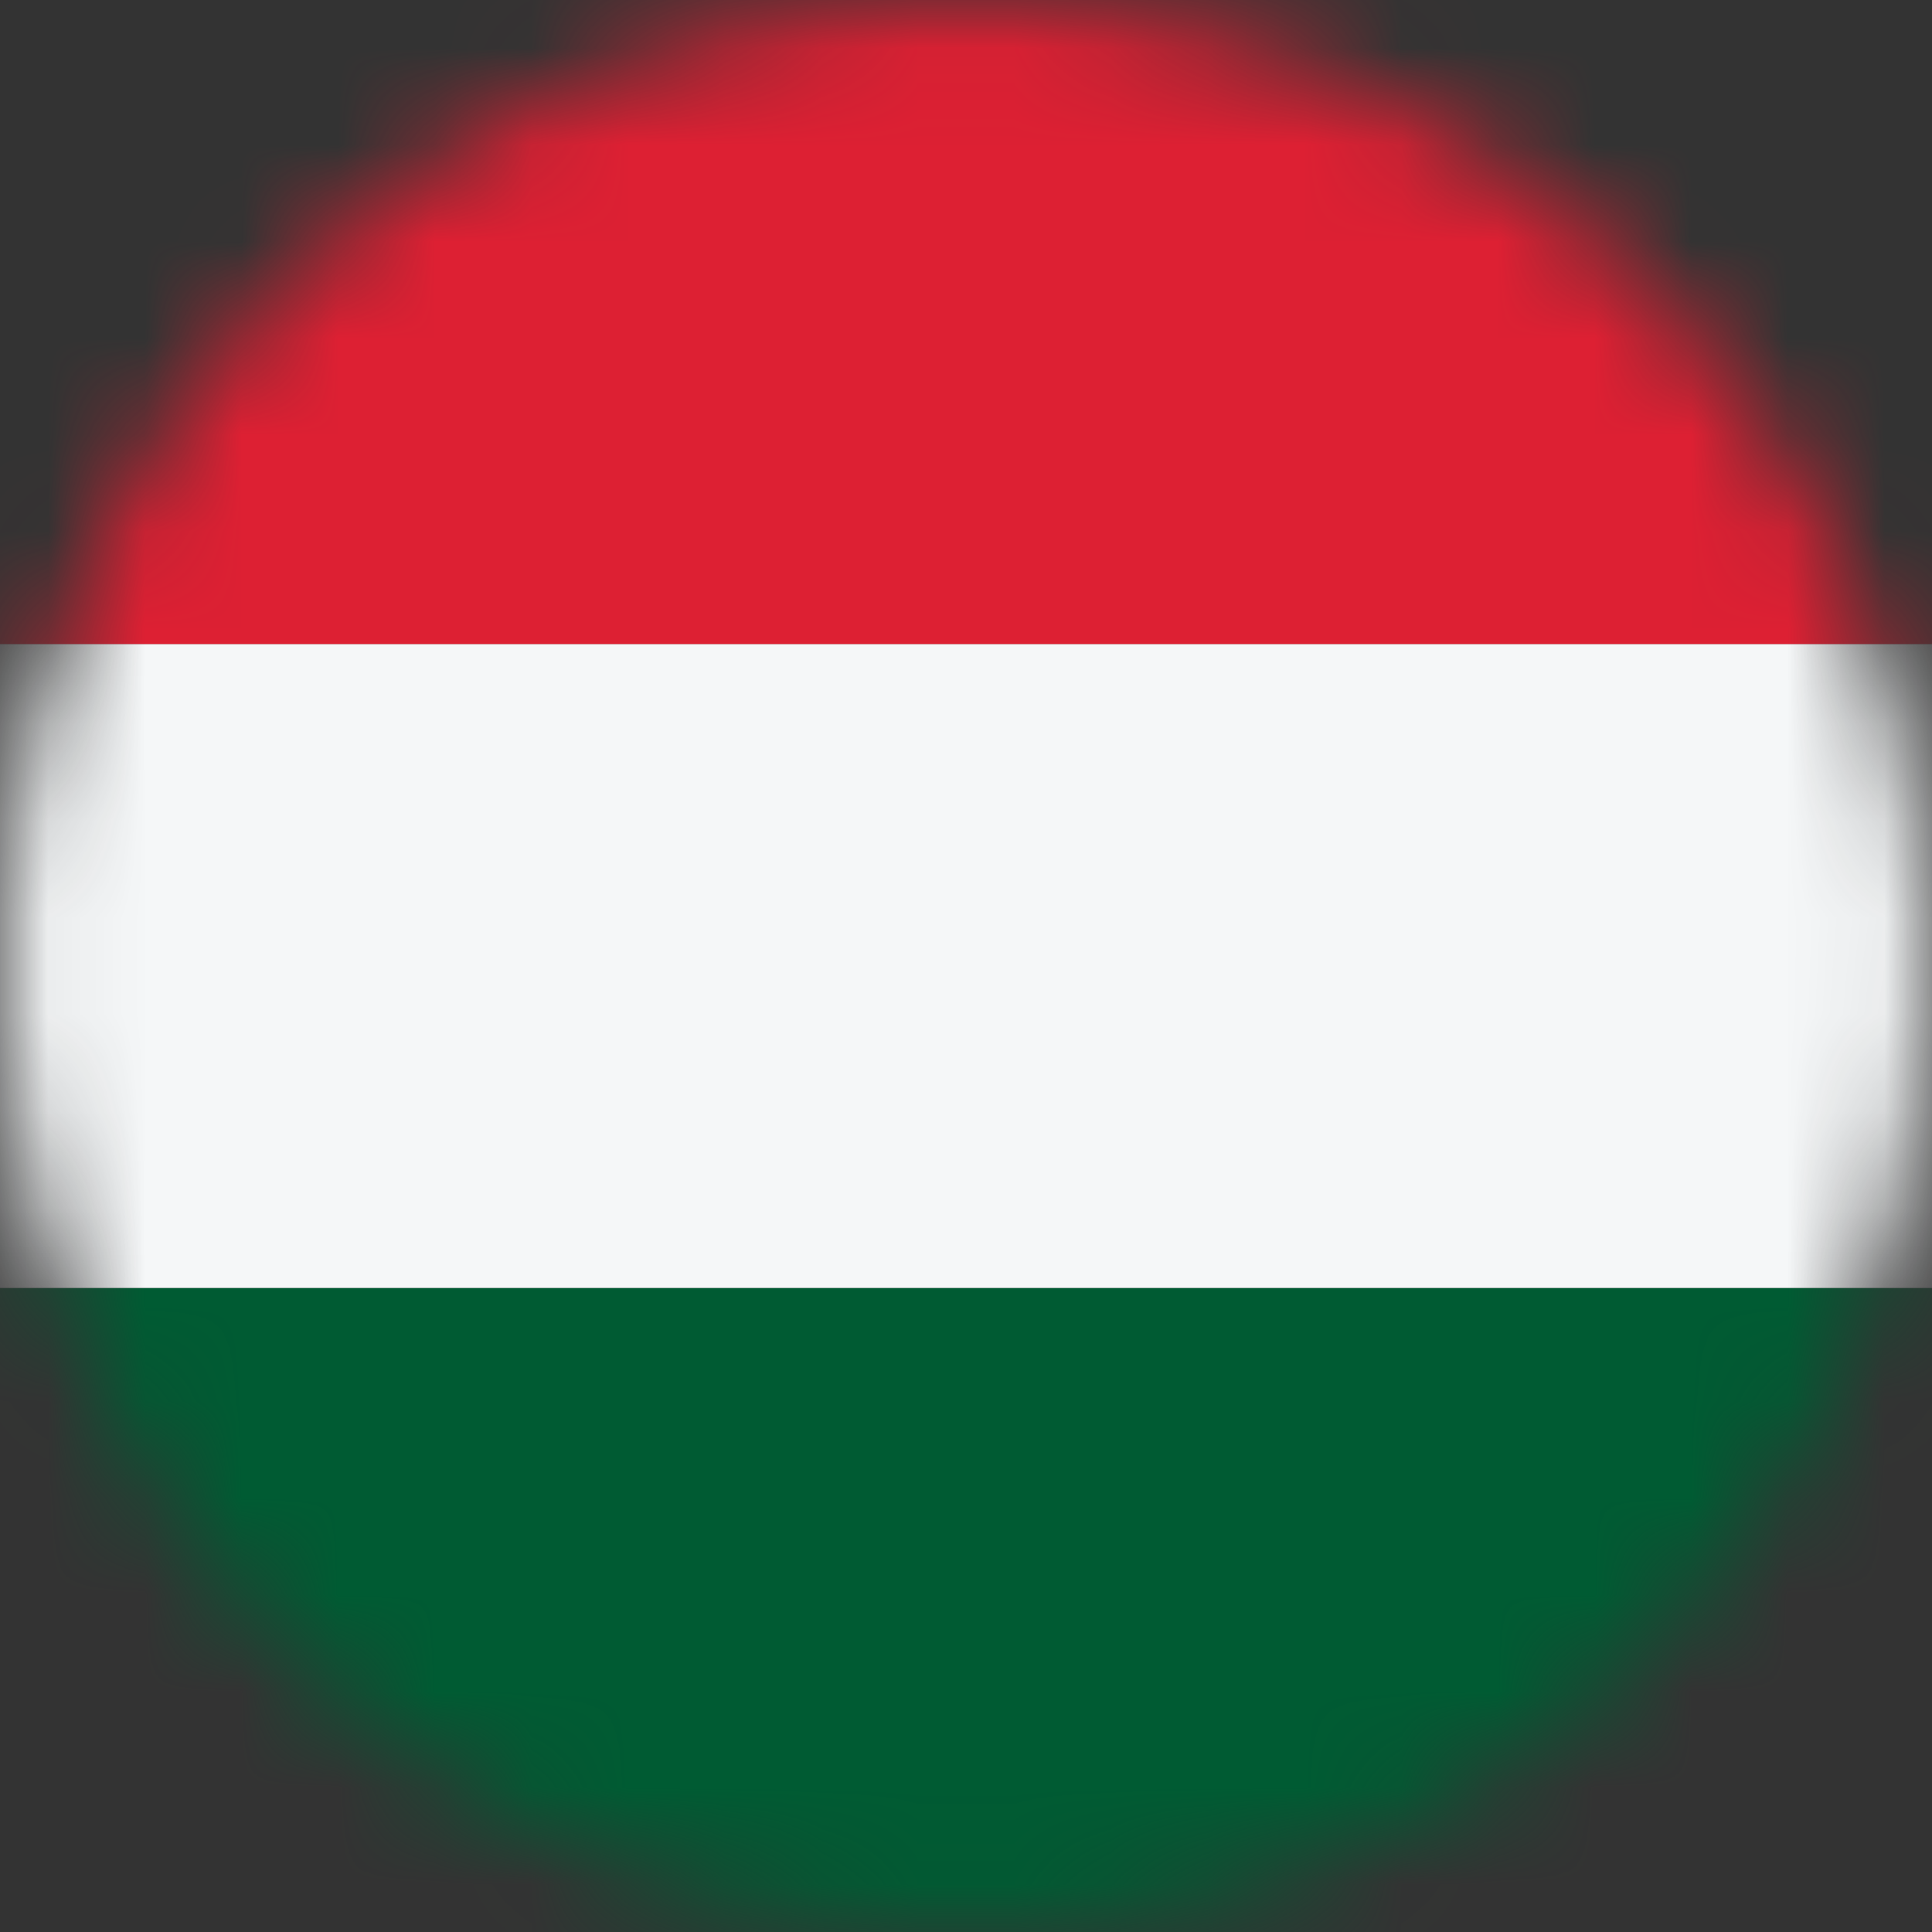 <?xml version="1.0" encoding="UTF-8"?> <svg xmlns="http://www.w3.org/2000/svg" width="20" height="20" viewBox="0 0 20 20" fill="none"><rect x="0" y="0" width="20" height="20" fill="#333333" stroke="none"/><mask id="mask0_3663_2465" style="mask-type:alpha" maskUnits="userSpaceOnUse" x="0" y="0" width="20" height="20"><circle cx="10" cy="10" r="10" fill="#D9D9D9"></circle></mask><g mask="url(#mask0_3663_2465)"><rect y="20" width="6.667" height="20" transform="rotate(-90 0 20)" fill="#005B33"></rect><rect y="13.333" width="6.667" height="20" transform="rotate(-90 0 13.333)" fill="#F5F7F8"></rect><rect y="6.667" width="6.667" height="20" transform="rotate(-90 0 6.667)" fill="#DD2033"></rect></g></svg> 